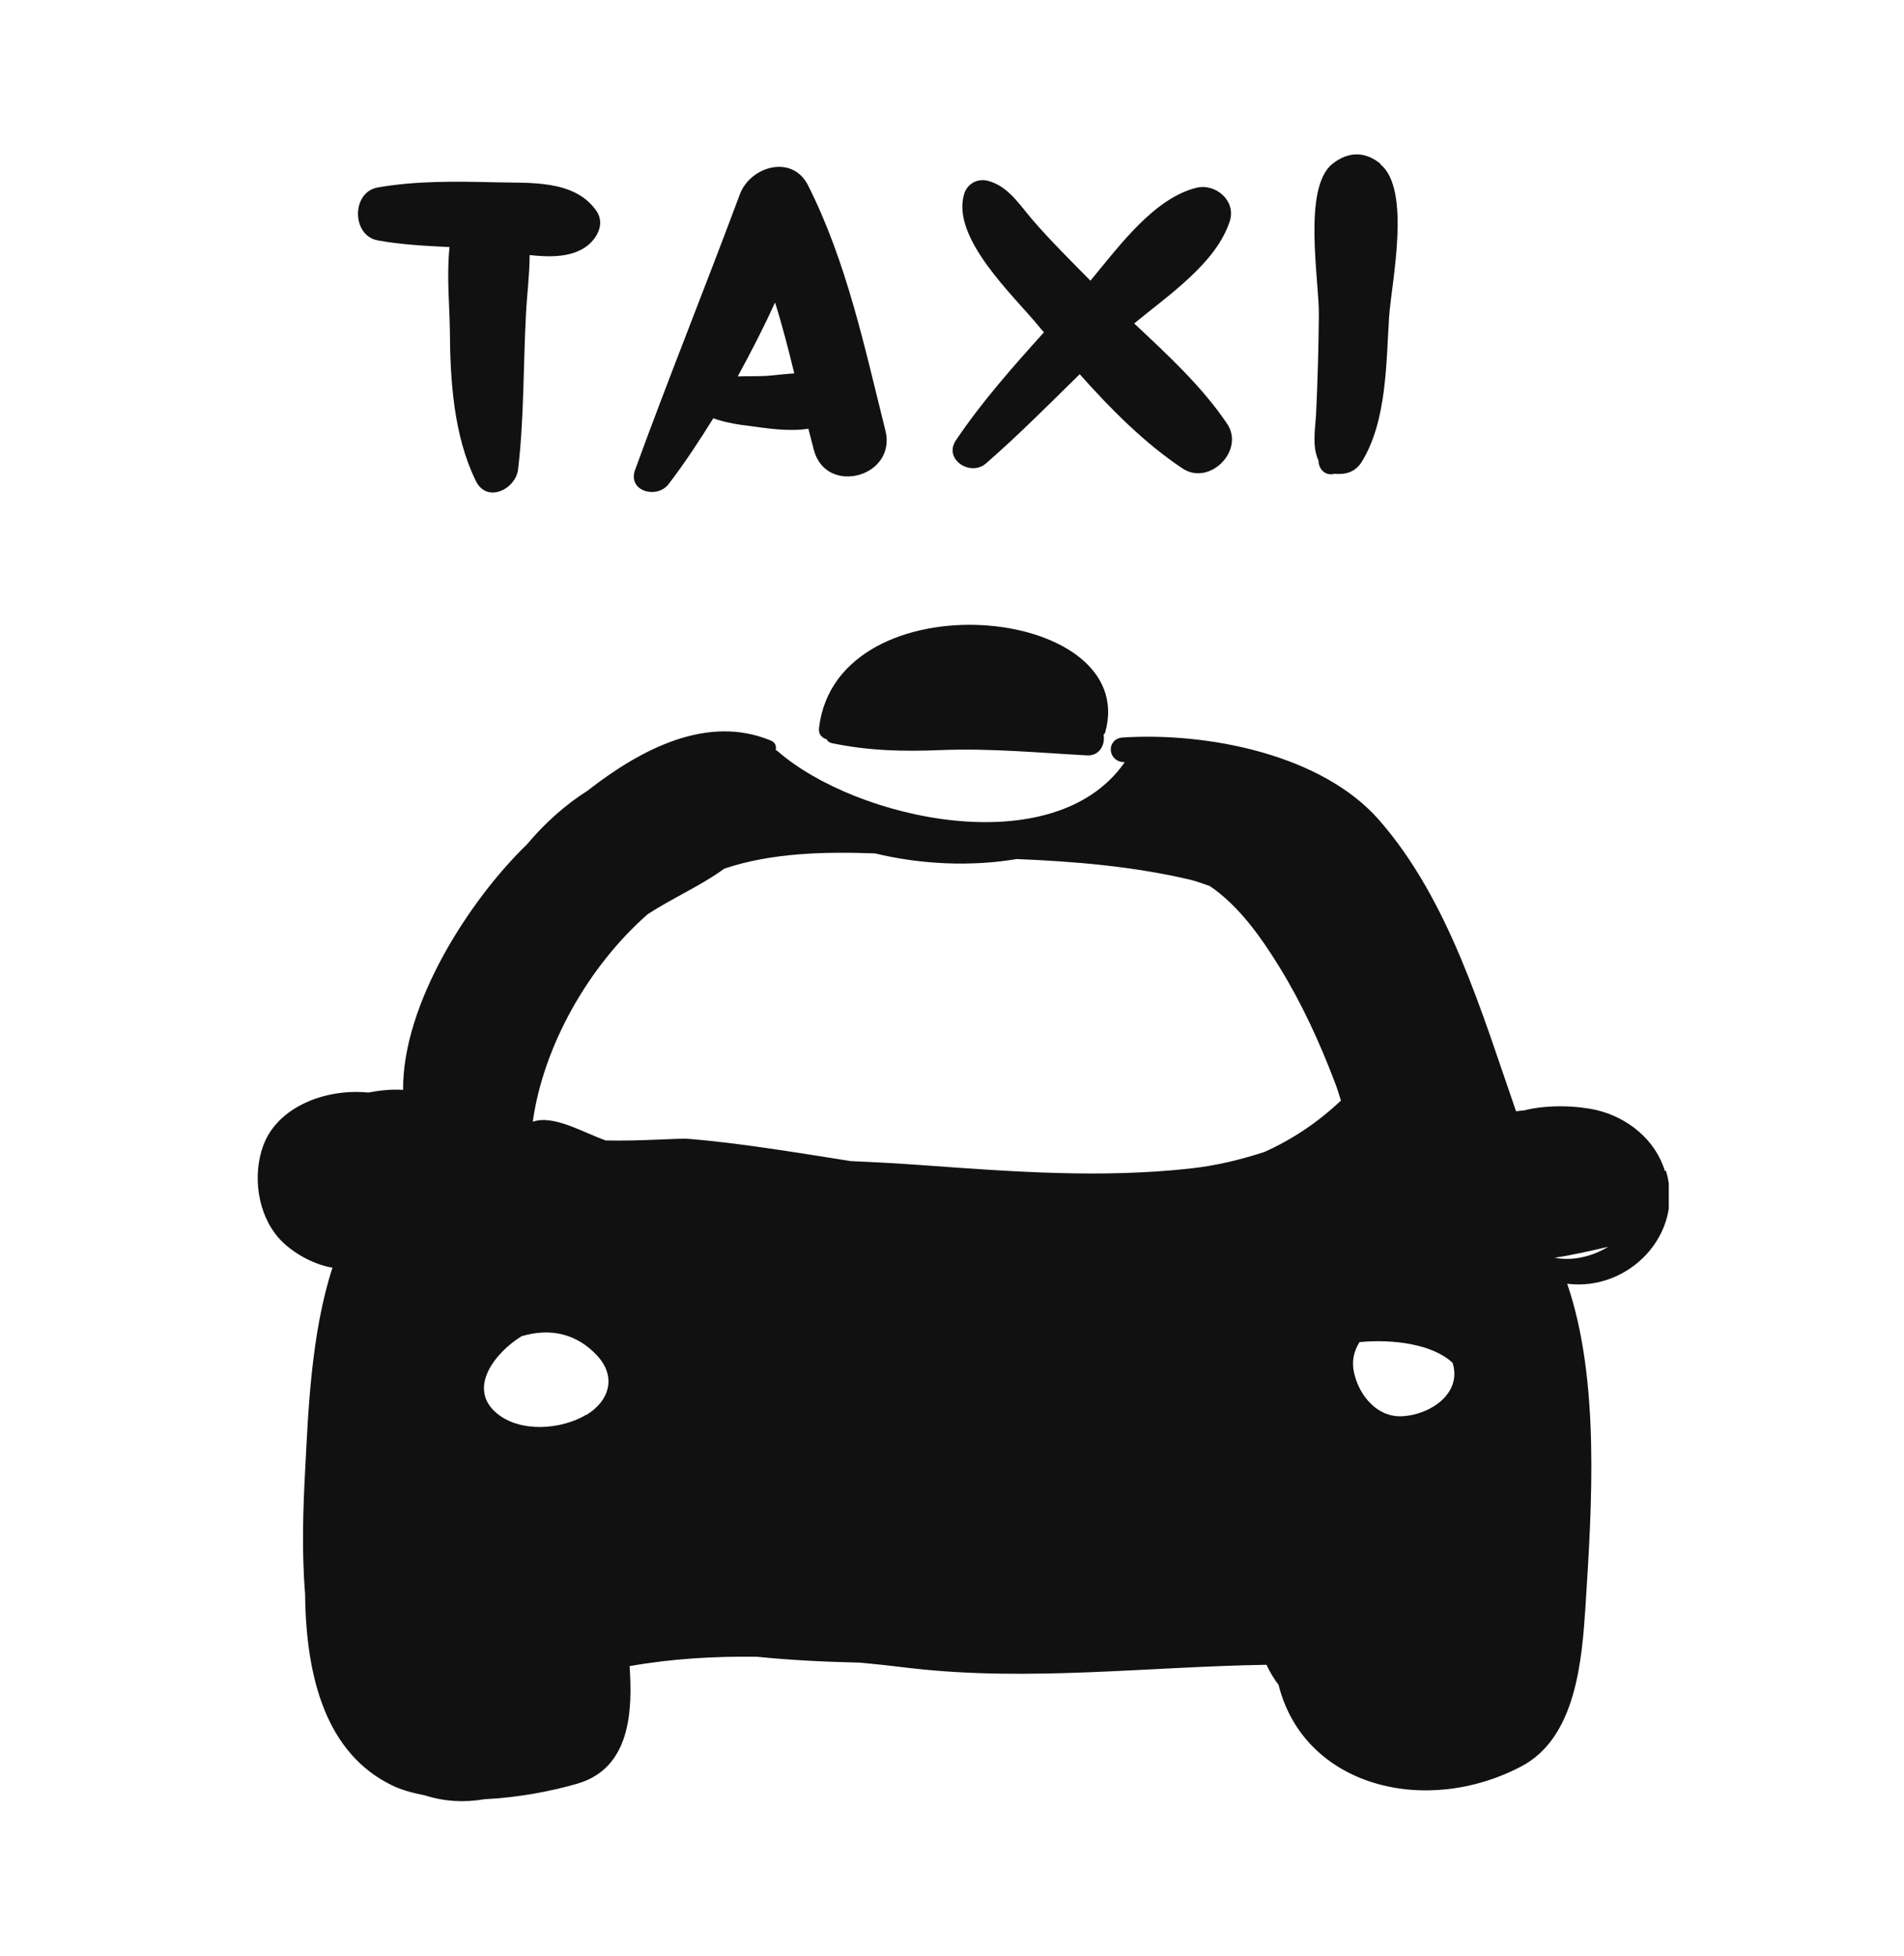 <svg width="37" height="38" viewBox="0 0 37 38" fill="none" xmlns="http://www.w3.org/2000/svg">
<path d="M11.587 4.094C11.16 3.483 10.286 3.56 9.609 3.542C8.861 3.524 8.083 3.512 7.34 3.643C6.829 3.732 6.829 4.576 7.34 4.671C7.798 4.754 8.267 4.778 8.736 4.801C8.677 5.342 8.736 5.936 8.742 6.411C8.748 7.385 8.813 8.46 9.247 9.345C9.461 9.785 10.019 9.506 10.067 9.126C10.185 8.134 10.168 7.106 10.221 6.102C10.239 5.74 10.292 5.342 10.292 4.956C10.708 5.003 11.124 4.997 11.409 4.778C11.611 4.623 11.76 4.338 11.587 4.094Z" fill="#111111"/>
<path d="M17.206 8.366C16.802 6.75 16.457 5.099 15.703 3.602C15.394 2.99 14.58 3.234 14.378 3.774C13.713 5.562 12.994 7.338 12.341 9.132C12.192 9.548 12.768 9.702 12.994 9.405C13.303 9.001 13.588 8.568 13.861 8.128C14.105 8.217 14.402 8.259 14.568 8.277C14.913 8.324 15.334 8.39 15.709 8.33C15.744 8.467 15.78 8.609 15.816 8.746C16.059 9.643 17.431 9.263 17.206 8.366ZM14.901 7.303C14.74 7.314 14.538 7.308 14.336 7.314C14.592 6.845 14.841 6.364 15.061 5.877C15.204 6.328 15.322 6.792 15.435 7.255C15.245 7.267 15.061 7.291 14.901 7.303Z" fill="#111111"/>
<path d="M23.846 8.234C23.358 7.509 22.693 6.897 22.04 6.285C22.735 5.715 23.638 5.103 23.899 4.295C24.024 3.903 23.626 3.559 23.252 3.648C22.432 3.85 21.761 4.765 21.19 5.454C20.81 5.068 20.43 4.693 20.074 4.283C19.812 3.98 19.592 3.612 19.189 3.511C18.992 3.464 18.796 3.571 18.737 3.767C18.476 4.622 19.699 5.745 20.186 6.339C20.216 6.38 20.252 6.416 20.287 6.457C19.681 7.129 19.076 7.812 18.577 8.554C18.327 8.923 18.856 9.267 19.159 9.006C19.788 8.459 20.382 7.859 20.982 7.271C21.588 7.954 22.254 8.62 22.978 9.101C23.501 9.451 24.196 8.756 23.846 8.234Z" fill="#111111"/>
<path d="M26.829 3.185C26.526 2.935 26.2 2.941 25.891 3.185C25.303 3.66 25.641 5.472 25.629 6.137C25.623 6.767 25.605 7.402 25.576 8.026C25.558 8.353 25.493 8.668 25.623 8.953C25.623 9.113 25.754 9.262 25.95 9.202C25.932 9.202 25.914 9.202 25.902 9.202C26.128 9.232 26.33 9.184 26.461 8.976C26.954 8.18 26.936 7.04 26.995 6.143C27.043 5.484 27.429 3.678 26.823 3.191L26.829 3.185Z" fill="#111111"/>
<g clip-path="url(#clip0_1308_34367)">
<path d="M15.916 14.147C15.9 14.267 15.975 14.34 16.065 14.366C16.081 14.402 16.113 14.428 16.161 14.439C16.878 14.59 17.564 14.605 18.298 14.574C19.26 14.538 20.169 14.626 21.132 14.678C21.366 14.688 21.483 14.465 21.445 14.277C21.456 14.262 21.472 14.251 21.477 14.231C22.174 11.738 16.267 11.197 15.916 14.142V14.147Z" fill="#111111"/>
<path d="M32.353 22.753C32.172 22.15 31.63 21.708 31.013 21.567C30.646 21.484 30.072 21.458 29.61 21.578C29.562 21.578 29.509 21.588 29.461 21.593C28.796 19.678 28.163 17.498 26.808 15.943C25.686 14.652 23.453 14.226 21.821 14.33C21.502 14.35 21.512 14.777 21.821 14.808C21.831 14.808 21.847 14.808 21.858 14.808C20.486 16.791 16.626 15.922 15.111 14.595C15.1 14.585 15.085 14.579 15.074 14.574C15.09 14.501 15.069 14.423 14.973 14.387C13.75 13.882 12.469 14.543 11.416 15.365C10.98 15.641 10.587 15.995 10.241 16.406C9.124 17.488 7.822 19.501 7.833 21.177C7.609 21.161 7.381 21.187 7.157 21.229C6.328 21.146 5.392 21.505 5.116 22.259C4.903 22.837 5.004 23.596 5.424 24.064C5.647 24.314 6.067 24.569 6.461 24.632C6.041 25.922 5.988 27.467 5.929 28.586C5.892 29.283 5.86 30.131 5.929 30.974C5.945 32.634 6.355 34.075 7.615 34.689C7.806 34.783 8.029 34.84 8.263 34.887C8.641 35.007 9.023 35.027 9.412 34.96C10.066 34.929 10.72 34.804 11.219 34.658C12.261 34.356 12.293 33.227 12.235 32.374C13.059 32.228 13.883 32.181 14.712 32.192C15.371 32.259 16.036 32.291 16.706 32.306C17.046 32.337 17.381 32.374 17.721 32.416C20.008 32.676 22.32 32.384 24.612 32.348C24.676 32.488 24.755 32.618 24.846 32.738C25.34 34.71 27.695 35.308 29.567 34.32C30.636 33.758 30.742 32.233 30.811 31.208C30.933 29.273 31.098 26.827 30.455 24.944C31.651 25.095 32.746 23.981 32.374 22.748L32.353 22.753ZM11.395 27.488C10.911 27.779 10.119 27.842 9.661 27.467C9.071 26.983 9.614 26.286 10.135 25.964C10.693 25.797 11.209 25.912 11.607 26.343C11.985 26.755 11.841 27.223 11.395 27.493V27.488ZM24.569 22.384C24.117 22.53 23.65 22.649 23.123 22.706C21.395 22.894 19.71 22.769 17.977 22.644C17.493 22.608 17.014 22.582 16.531 22.561C15.414 22.384 14.34 22.207 13.388 22.129C13.171 22.113 12.463 22.176 11.772 22.16C11.315 21.999 10.757 21.655 10.353 21.796C10.56 20.318 11.437 18.773 12.586 17.764C13.064 17.451 13.628 17.207 14.074 16.879C14.983 16.572 16.009 16.546 17.004 16.582C17.886 16.796 18.859 16.843 19.758 16.692C20.89 16.739 22.012 16.832 23.123 17.092C23.261 17.124 23.384 17.176 23.511 17.217C24.085 17.608 24.511 18.221 24.862 18.789C25.298 19.496 25.643 20.251 25.936 21.021C25.984 21.14 26.021 21.265 26.058 21.385C25.606 21.812 25.106 22.145 24.559 22.389L24.569 22.384ZM27.244 27.519C26.765 27.54 26.43 27.129 26.324 26.718C26.255 26.463 26.308 26.255 26.419 26.078C27.068 26.016 27.834 26.115 28.227 26.479C28.419 27.077 27.791 27.493 27.244 27.519ZM30.21 24.439C30.556 24.387 30.896 24.309 31.252 24.226C30.944 24.413 30.567 24.507 30.21 24.439Z" fill="#111111"/>
</g>
<defs>
<clipPath id="clip0_1308_34367">
<rect width="27.429" height="22.857" fill="white" transform="translate(5 12.141)"/>
</clipPath>
</defs>
</svg>
